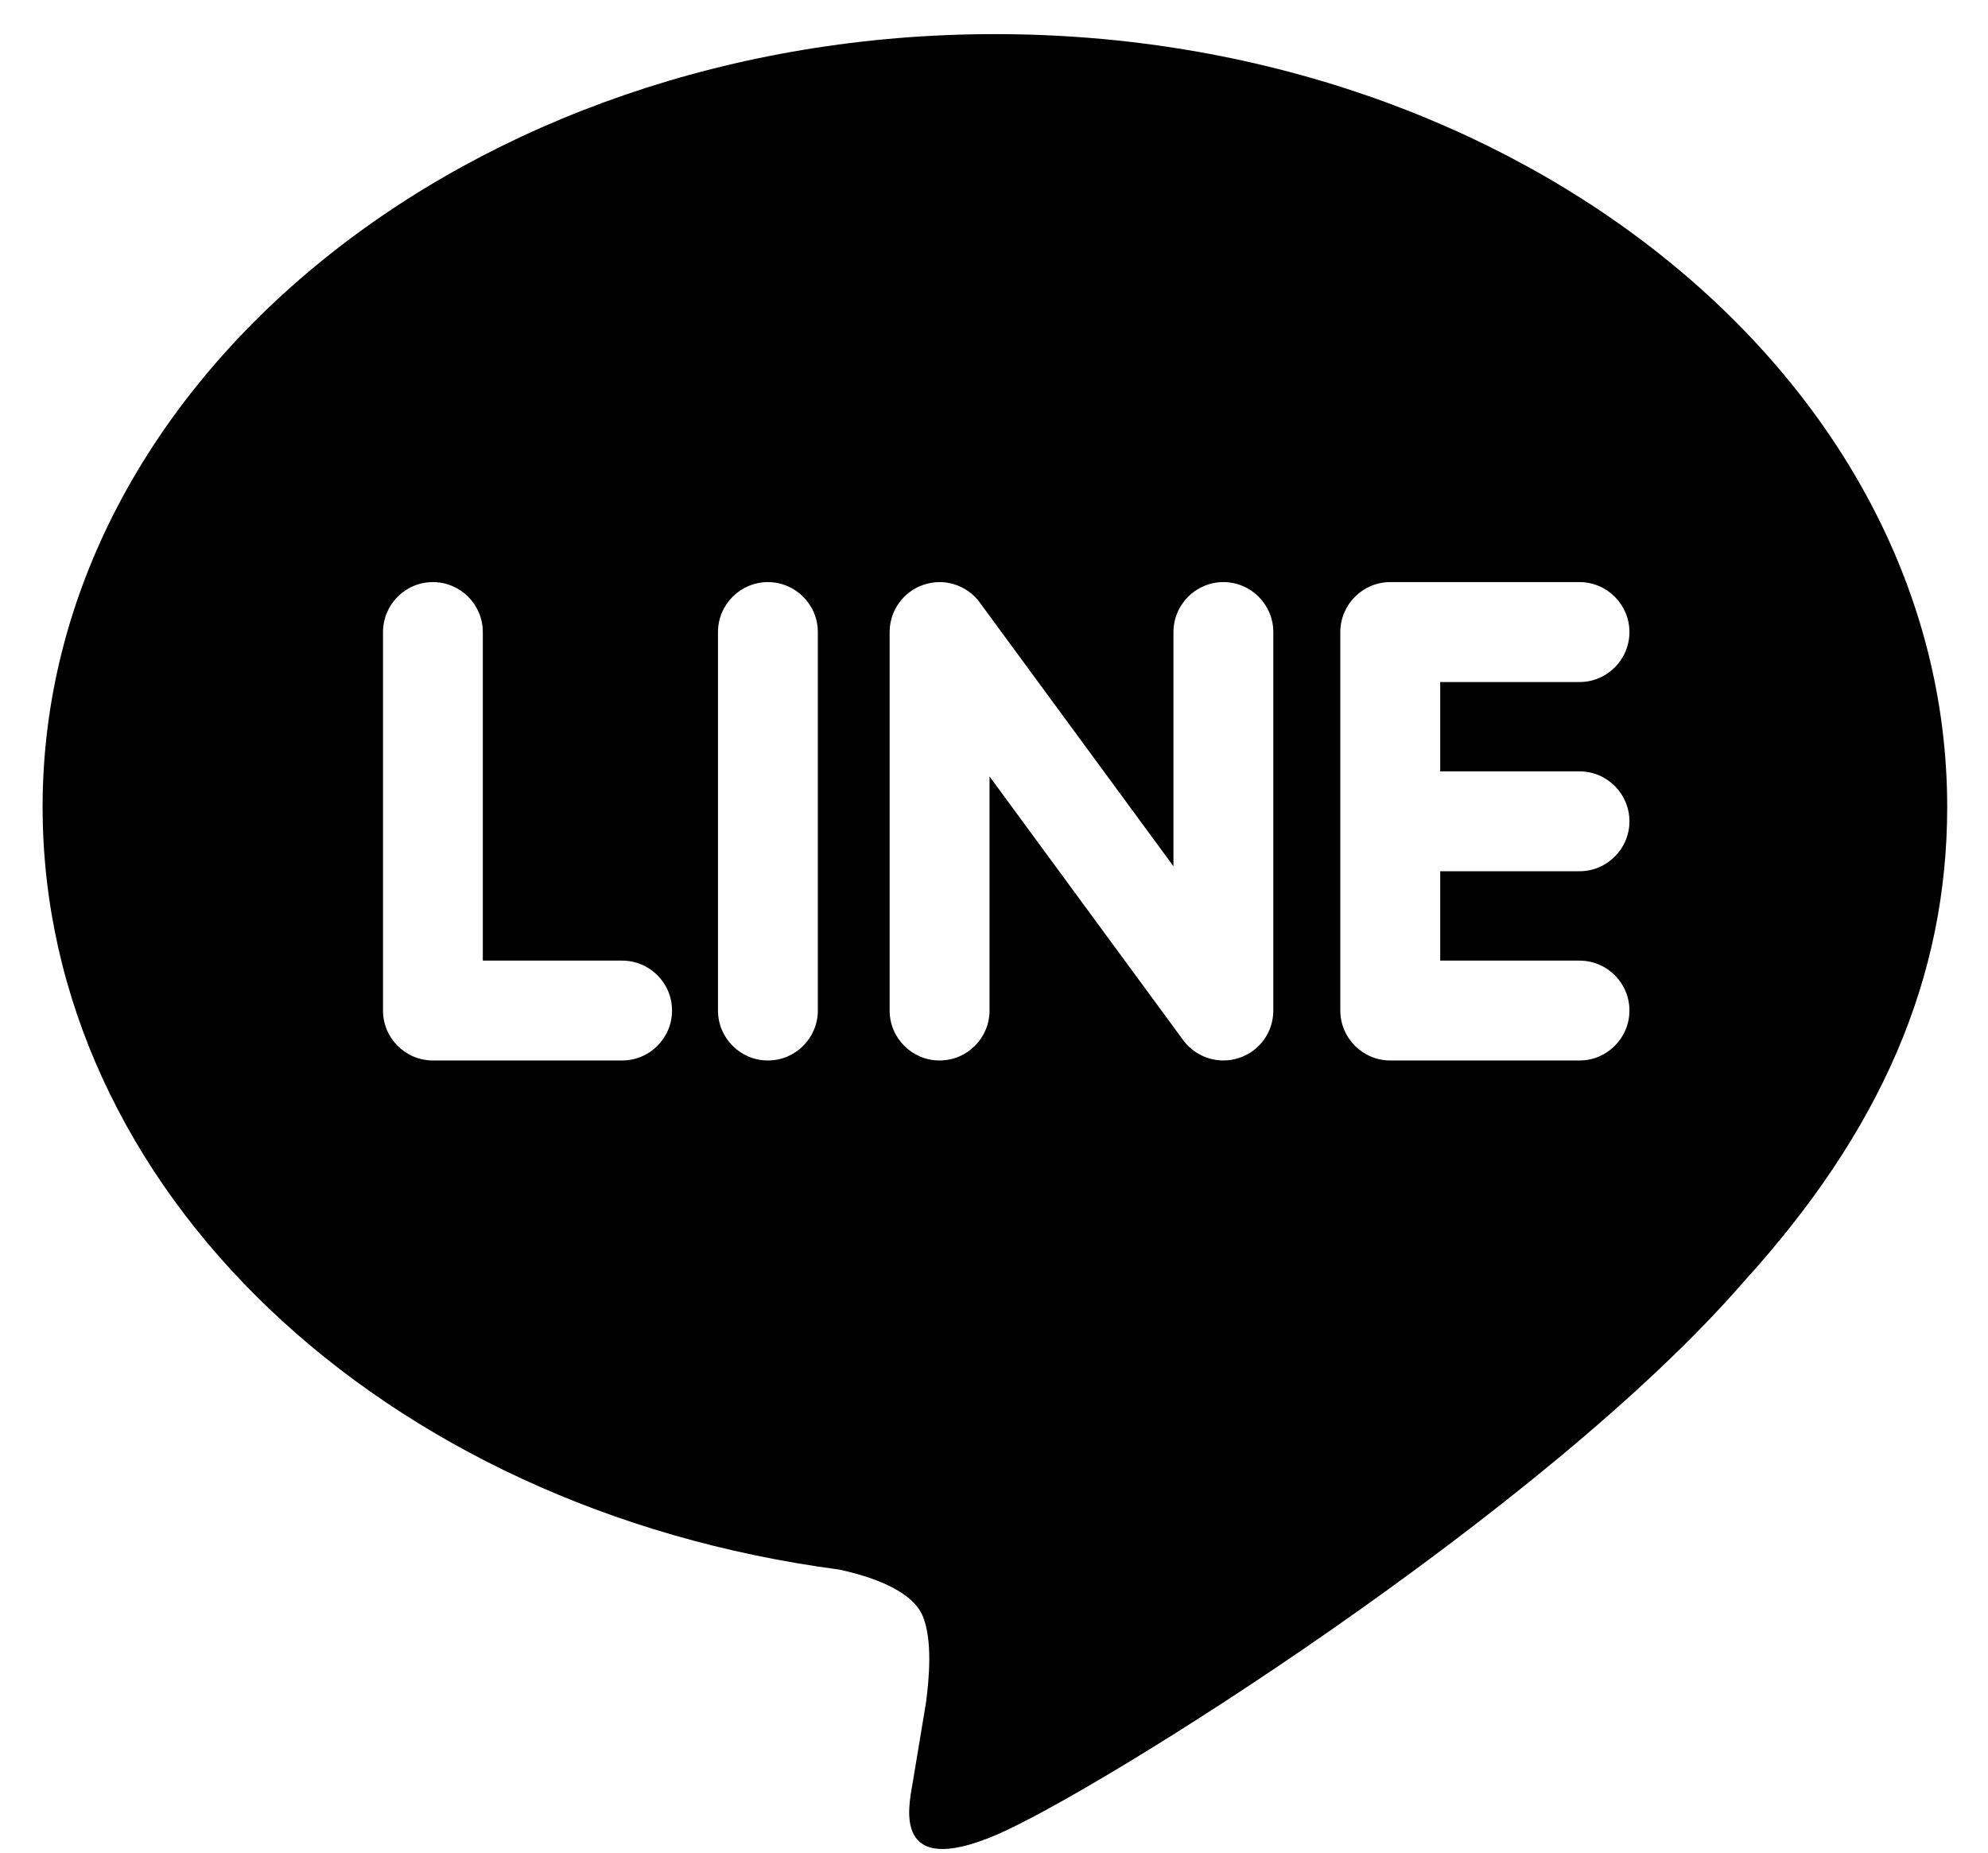 <svg 
 xmlns="http://www.w3.org/2000/svg"
 xmlns:xlink="http://www.w3.org/1999/xlink"
 width="44px" height="41px">
<path fill-rule="evenodd"  fill="rgb(0, 0, 0)"
 d="M38.578,28.382 L38.579,28.382 C34.158,33.472 24.270,39.672 22.021,40.620 C19.771,41.567 20.102,40.017 20.195,39.485 C20.249,39.166 20.495,37.679 20.495,37.679 C20.566,37.141 20.640,36.305 20.427,35.774 C20.190,35.188 19.256,34.882 18.570,34.735 C8.442,33.395 0.943,26.312 0.943,17.858 C0.943,8.428 10.399,0.755 22.021,0.755 C33.642,0.755 43.097,8.428 43.097,17.858 C43.097,21.633 41.634,25.033 38.578,28.382 ZM13.768,21.259 L10.686,21.259 L10.686,13.988 C10.686,13.379 10.191,12.882 9.581,12.882 C8.972,12.882 8.477,13.379 8.477,13.988 L8.477,22.363 C8.477,22.974 8.972,23.469 9.581,23.469 L13.768,23.469 C14.380,23.469 14.874,22.974 14.874,22.363 C14.874,21.754 14.380,21.259 13.768,21.259 ZM18.101,13.988 C18.101,13.379 17.605,12.882 16.996,12.882 C16.387,12.882 15.891,13.379 15.891,13.988 L15.891,22.363 C15.891,22.974 16.387,23.469 16.996,23.469 C17.605,23.469 18.101,22.974 18.101,22.363 L18.101,13.988 ZM28.182,13.988 C28.182,13.379 27.687,12.882 27.077,12.882 C26.468,12.882 25.972,13.379 25.972,13.988 L25.972,19.171 L21.679,13.326 C21.472,13.047 21.141,12.882 20.796,12.882 C20.678,12.882 20.560,12.903 20.446,12.939 C19.994,13.091 19.690,13.512 19.690,13.988 L19.690,22.363 C19.690,22.974 20.186,23.469 20.795,23.469 C21.406,23.469 21.901,22.974 21.901,22.363 L21.901,17.183 L26.193,23.027 C26.401,23.305 26.731,23.469 27.076,23.469 C27.194,23.469 27.312,23.450 27.425,23.412 C27.879,23.263 28.182,22.842 28.182,22.363 L28.182,13.988 ZM34.960,19.281 C35.568,19.281 36.064,18.785 36.064,18.177 C36.064,17.567 35.568,17.071 34.960,17.071 L31.876,17.071 L31.876,15.094 L34.960,15.094 C35.568,15.094 36.064,14.598 36.064,13.988 C36.064,13.379 35.568,12.882 34.960,12.882 L30.770,12.882 C30.162,12.882 29.665,13.379 29.665,13.988 C29.665,13.989 29.665,13.991 29.665,13.993 L29.665,18.174 C29.665,18.175 29.665,18.177 29.665,18.177 C29.665,18.178 29.665,18.178 29.665,18.178 L29.665,22.363 C29.665,22.974 30.163,23.469 30.770,23.469 L34.960,23.469 C35.567,23.469 36.064,22.974 36.064,22.363 C36.064,21.754 35.567,21.259 34.960,21.259 L31.876,21.259 L31.876,19.281 L34.960,19.281 Z"/>
</svg>